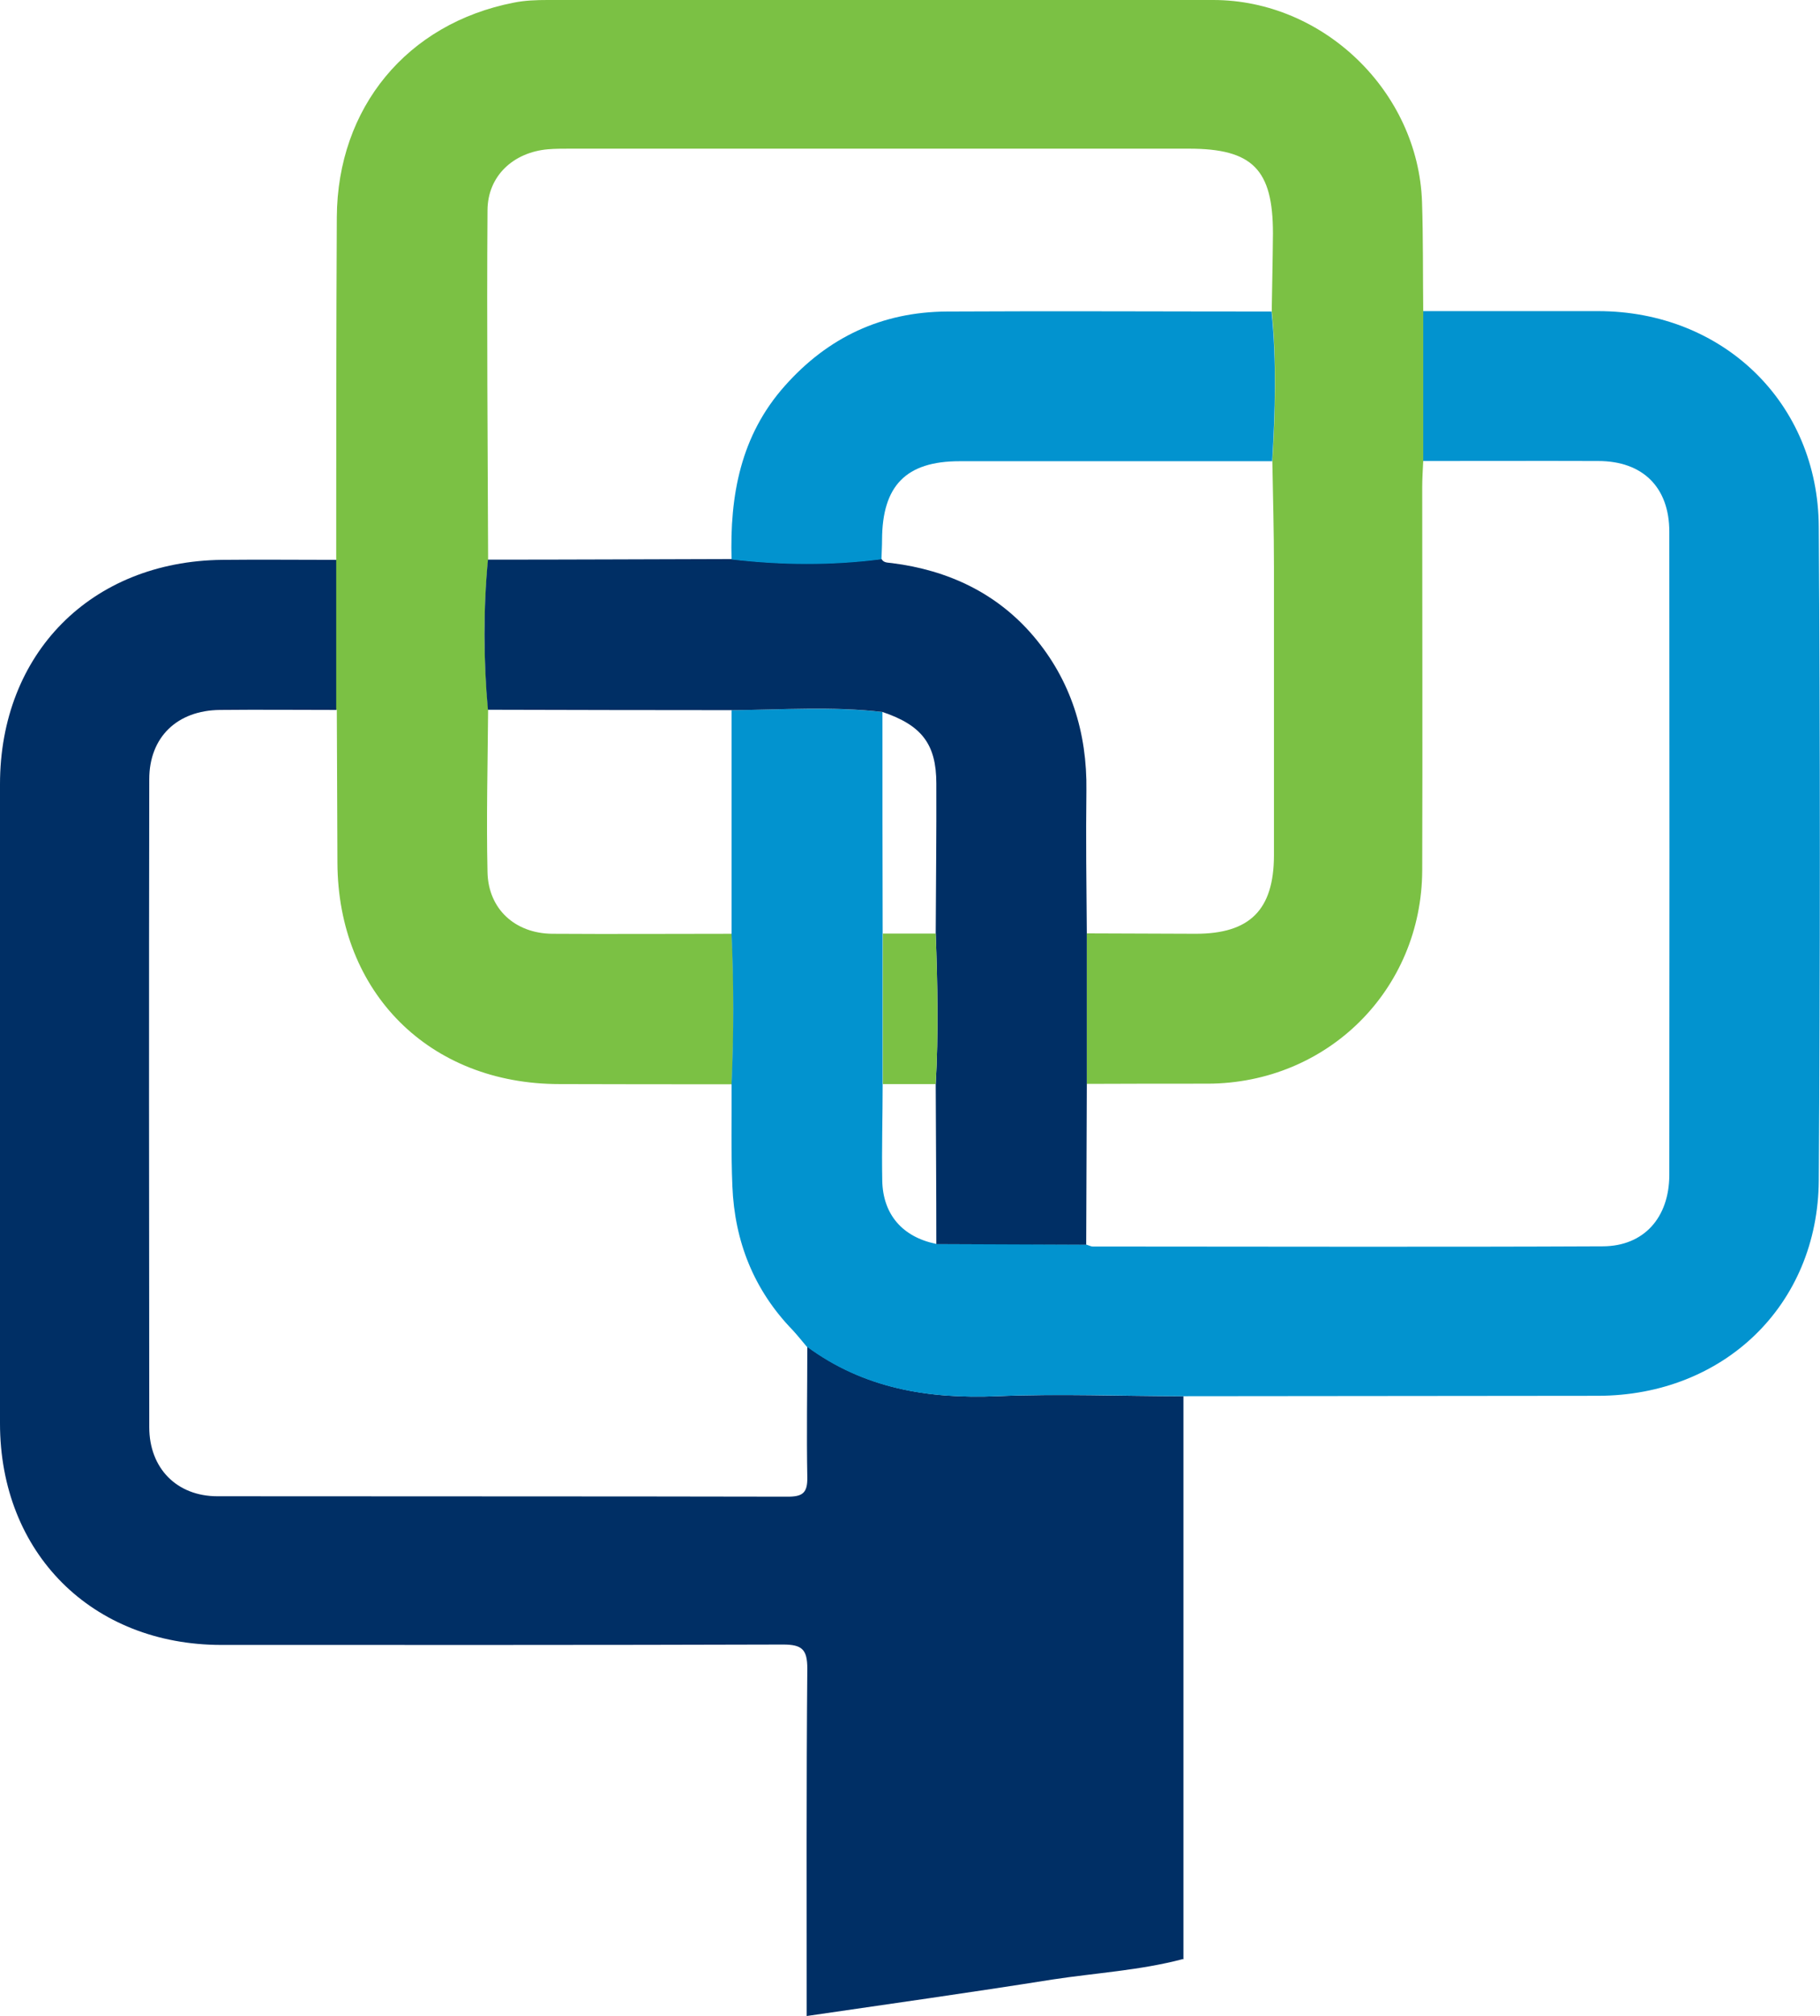 <svg xmlns="http://www.w3.org/2000/svg" viewBox="0 0 89.86 99.54"><defs><style>.d{fill:#0293cf;}.e{fill:#002f65;}.f{fill:#7bc144;}</style></defs><g id="a"></g><g id="b"><g id="c"><g><path class="e" d="M58.4,96.72c-2.12,.56-4.3,.68-6.45,1.01-4.03,.64-8.08,1.21-12.12,1.8,0-5.72-.02-11.44,.03-17.15,0-.95-.26-1.19-1.2-1.19-9.24,.03-18.48,.02-27.72,.02C4.54,81.21,0,76.67,0,70.27c0-10.52,0-21.03,0-31.55,0-6.46,4.5-11.01,10.97-11.08,1.88-.02,3.76,0,5.64,0,0,2.47,0,4.94,0,7.41-1.92,0-3.83-.02-5.75,0-2.11,.02-3.49,1.34-3.49,3.42-.02,10.66-.01,21.33,0,31.99,0,2.03,1.36,3.41,3.37,3.41,9.39,.01,18.77,0,28.16,.02,.73,0,.97-.19,.96-.94-.04-2.16,0-4.31,0-6.47,2.8,2.06,5.96,2.59,9.37,2.45,3.06-.13,6.13,0,9.2,0v27.8Z"></path><path class="f" d="M16.6,35.03c0-2.47,0-4.94,0-7.41,0-5.63,0-11.27,.03-16.9,.03-5.4,3.46-9.56,8.74-10.59,.54-.11,1.11-.13,1.67-.13C38,0,48.95,0,59.9,0c5.44,0,10.12,4.52,10.31,9.96,.06,1.8,.04,3.59,.06,5.39,0,2.47,0,4.93,0,7.4-.02,.44-.05,.87-.05,1.31,0,6.3,.02,12.6,0,18.9-.02,5.91-4.68,10.52-10.58,10.54-1.99,0-3.99,0-5.98,.01,0-2.48,0-4.96,0-7.43,1.79,0,3.59,.02,5.38,.02,2.67,0,3.85-1.18,3.86-3.86,0-4.74,0-9.48,0-14.23,0-1.75-.05-3.5-.08-5.25,.15-2.47,.21-4.94-.03-7.41,.02-1.28,.05-2.55,.06-3.83,0-3.16-1.01-4.18-4.15-4.18-10.19,0-20.38,0-30.57,0-.36,0-.72,0-1.08,.03-1.7,.15-2.97,1.31-2.98,3.01-.04,5.75,.01,11.5,.03,17.25-.24,2.47-.23,4.93,0,7.4-.02,2.68-.09,5.35-.03,8.03,.04,1.82,1.36,3.02,3.19,3.04,2.96,.02,5.92,0,8.87,0,.11,2.48,.11,4.95,0,7.43-2.84,0-5.68,0-8.51-.01-6.41,0-10.93-4.51-10.96-10.92-.01-2.52-.02-5.03-.03-7.55Z"></path><path class="d" d="M70.27,22.76c0-2.47,0-4.93,0-7.4,2.88,0,5.76,0,8.63,0,6.16,0,10.87,4.52,10.9,10.66,.07,10.75,.07,21.5,0,32.25-.04,6.17-4.7,10.63-10.9,10.64-6.83,.01-13.67,.01-20.5,.02-3.07-.01-6.14-.13-9.2,0-3.4,.14-6.57-.38-9.37-2.45-.23-.27-.45-.55-.69-.81-1.92-1.98-2.87-4.38-2.98-7.11-.07-1.67-.03-3.35-.04-5.03,.11-2.48,.11-4.95,0-7.43v-11.04c2.49-.02,4.97-.19,7.45,.09,0,3.65,0,7.3,.01,10.95v7.42c0,1.59-.05,3.18-.02,4.76,.03,1.68,1,2.79,2.66,3.13l7.4,.03c.11,.03,.23,.1,.34,.1,8.39,0,16.79,.03,25.18-.01,2.03-.01,3.27-1.42,3.28-3.51,.01-10.59,.01-21.18,0-31.77,0-2.2-1.32-3.49-3.51-3.49-2.88-.01-5.76,0-8.63,0Z"></path><path class="e" d="M24.09,27.63c4.01,0,8.02-.02,12.03-.03,2.47,.29,4.93,.3,7.4-.01,.11,.21,.32,.18,.52,.21,2.77,.35,5.18,1.48,6.99,3.61,1.84,2.17,2.65,4.76,2.61,7.62-.03,2.35,0,4.71,.02,7.06,0,2.48,0,4.96,0,7.43-.01,2.64-.02,5.29-.03,7.93-2.47-.01-4.94-.02-7.4-.03,0-2.63-.02-5.26-.03-7.9,.14-2.48,.09-4.95,0-7.43,.01-2.47,.04-4.94,.03-7.41,0-1.95-.73-2.88-2.66-3.53-2.48-.29-4.96-.11-7.44-.09-4.01,0-8.03-.01-12.04-.02-.22-2.47-.23-4.93,0-7.4Z"></path><path class="d" d="M62.81,22.77c-5.14,0-10.29,0-15.43,0-2.64,0-3.82,1.2-3.83,3.88,0,.32-.02,.64-.03,.96-2.47,.32-4.93,.3-7.4,.01-.09-3.15,.44-6.11,2.63-8.57,2.13-2.4,4.79-3.65,8-3.67,5.34-.03,10.69,0,16.03,0,.25,2.47,.18,4.94,.03,7.41Z"></path><path class="f" d="M43.58,46.09c.87,0,1.75,0,2.62,0,.09,2.48,.14,4.95,0,7.43-.87,0-1.74,0-2.61,0v-7.42Z"></path></g></g></g></svg>
